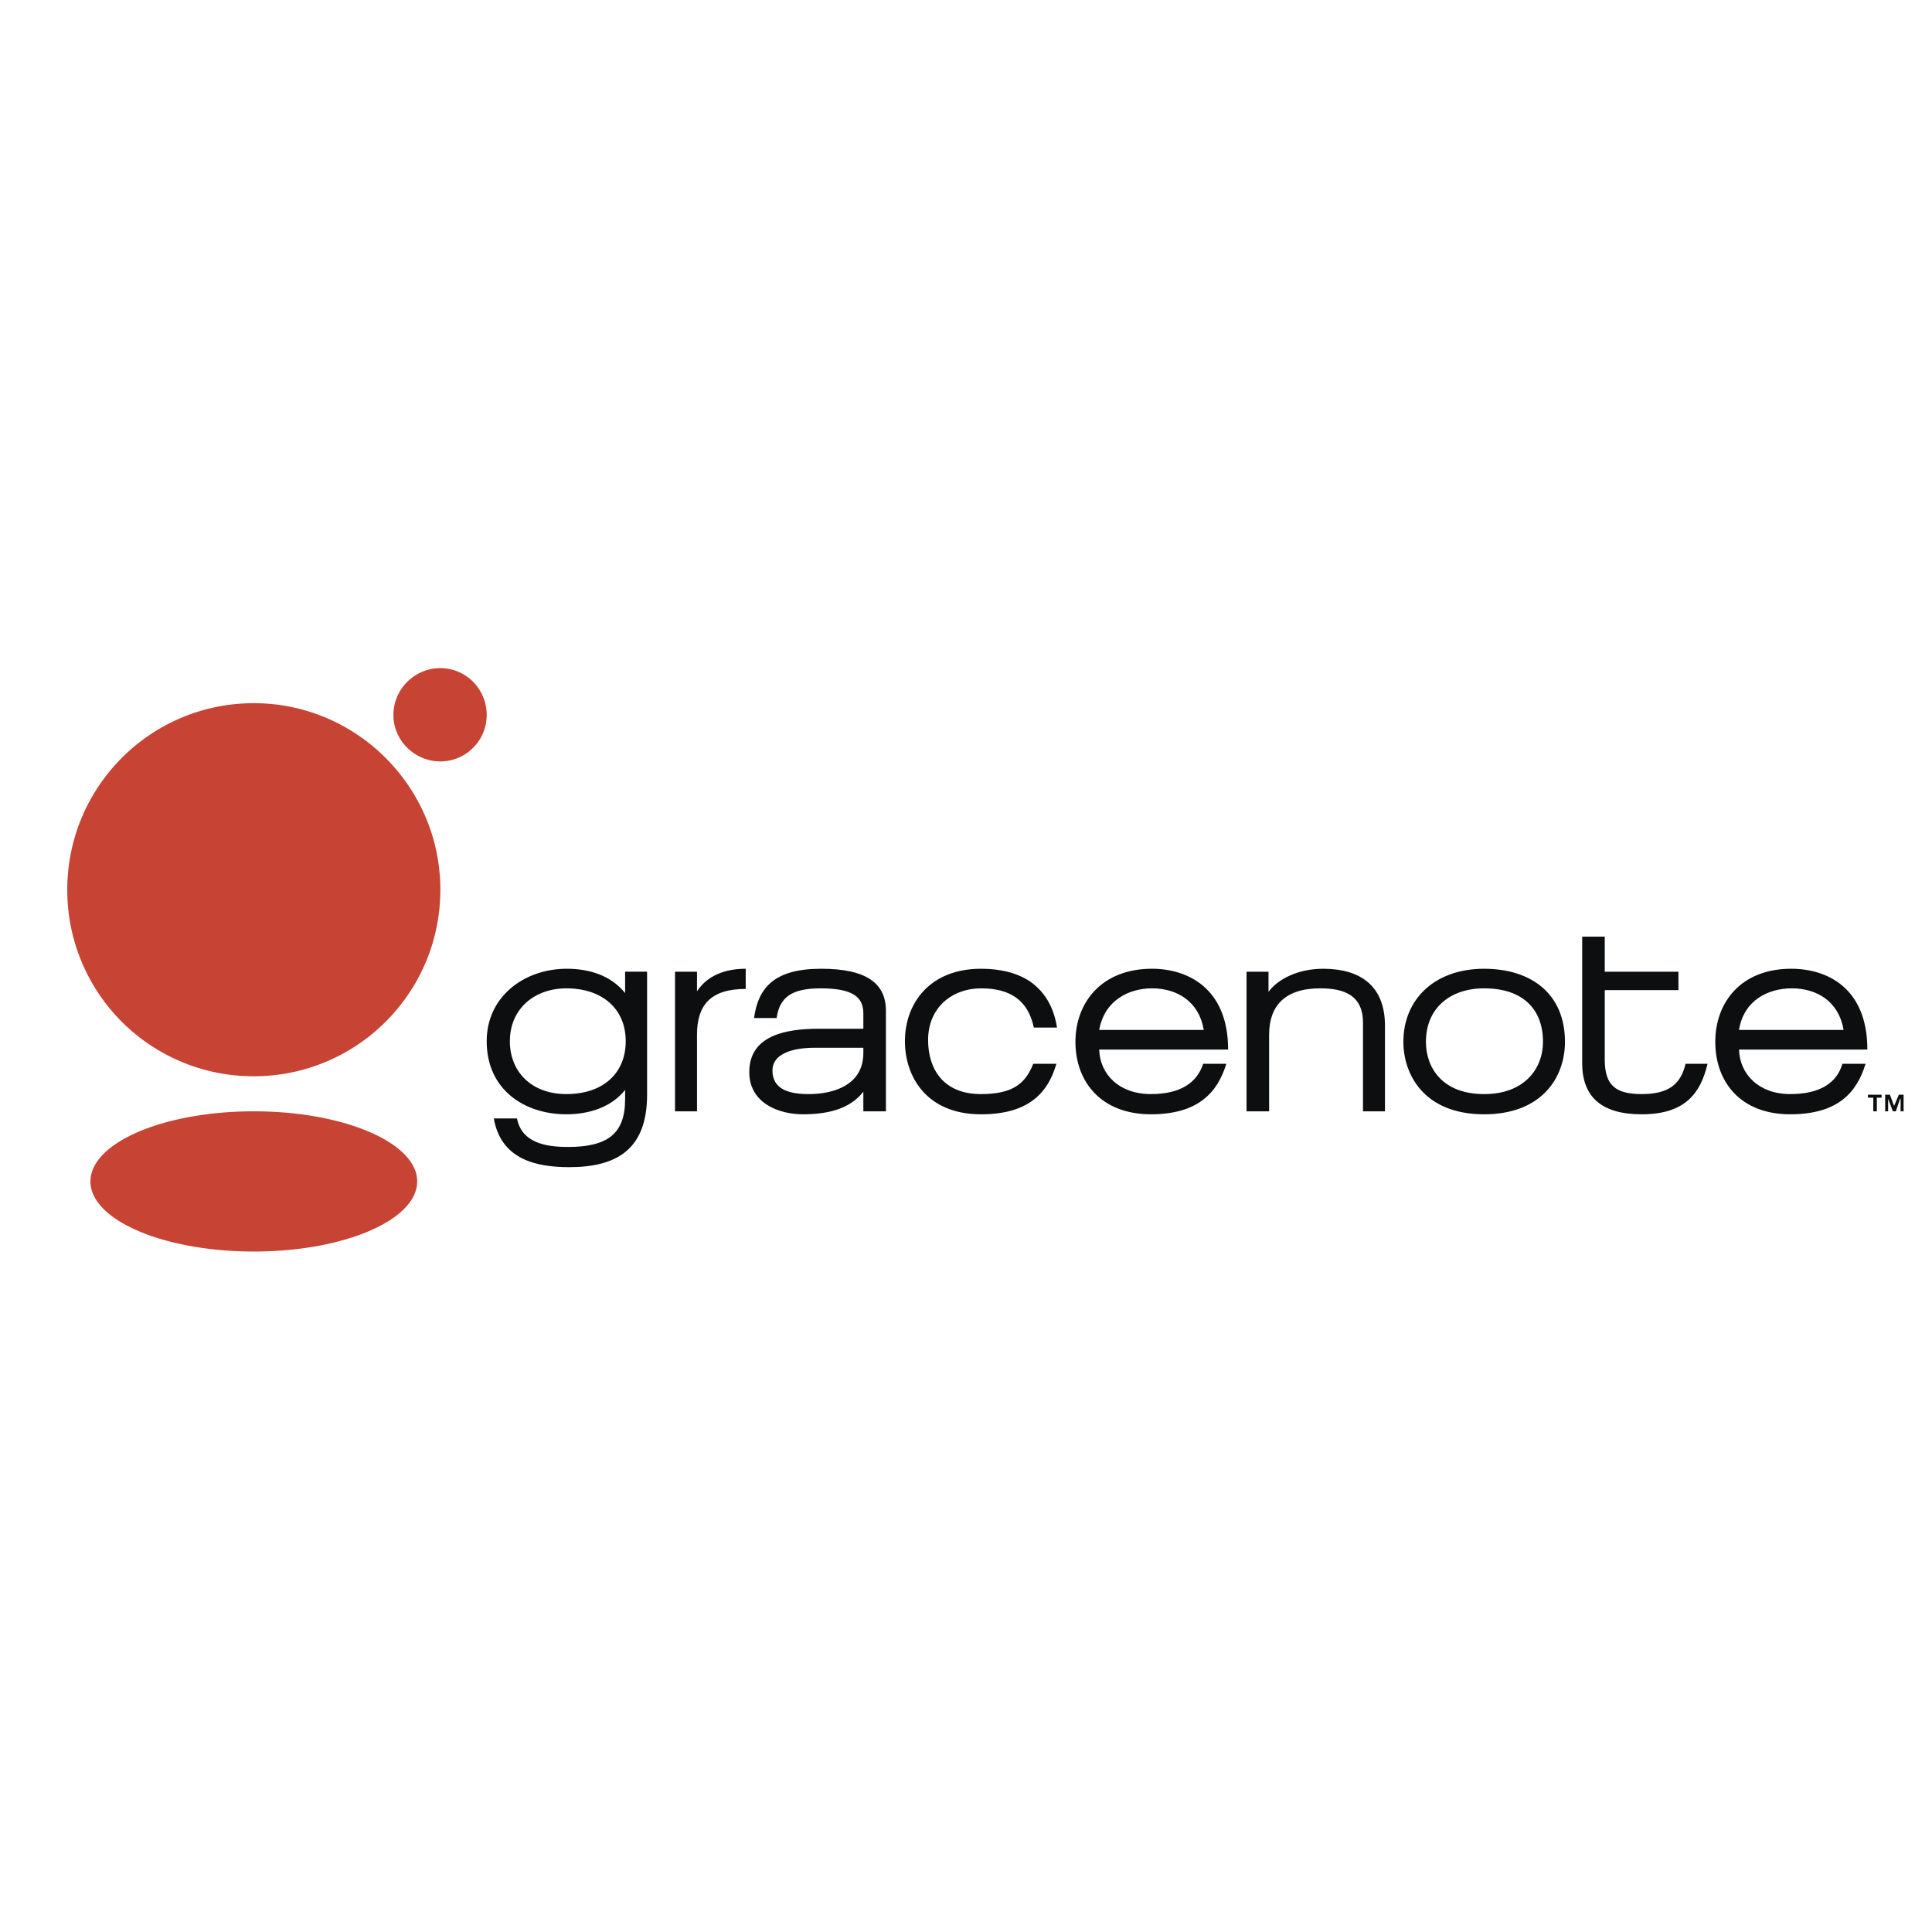 <svg xmlns="http://www.w3.org/2000/svg" width="2500" height="2500" viewBox="0 0 192.756 192.756"><g fill-rule="evenodd" clip-rule="evenodd"><path fill="#fff" d="M0 0h192.756v192.756H0V0z"/><path d="M178.779 98.607c2.488 0 4.682 1.305 5.156 4.148h-10.432c.474-2.962 2.905-4.148 5.276-4.148zm-5.275 6.106h12.803c0-6.164-4.031-8.061-7.588-8.061-5.098 0-7.586 3.438-7.586 7.289 0 4.031 2.549 7.232 7.467 7.232 4.742 0 6.639-2.135 7.529-5.039h-2.312c-.533 1.838-2.135 3.023-5.217 3.023-3.141.001-5.038-2.014-5.096-4.444zM163.783 111.174c4.268 0 5.867-2.016 6.578-5.039h-2.193c-.473 2.016-1.658 3.023-4.385 3.023-2.609 0-3.676-.889-3.676-3.438v-6.936h7.35v-1.838h-7.35v-3.497h-2.252v12.625c0 3.381 1.956 5.1 5.928 5.1zM126.559 98.963v-2.016h-2.191v13.93h2.252v-7.646c0-2.846 1.541-4.623 5.098-4.623 2.43 0 4.268.711 4.268 3.438v8.832h2.193v-8.535c0-3.971-2.432-5.689-6.166-5.689-2.55-.002-4.564 1.065-5.454 2.309zM103.146 102.52h2.312c-.355-2.252-1.363-3.676-2.727-4.623-1.363-.889-3.023-1.244-4.861-1.244-5.096 0-7.586 3.438-7.586 7.23 0 3.496 2.133 7.291 7.586 7.291 4.564 0 6.639-1.957 7.527-5.039h-2.311c-.771 1.957-2.016 3.023-5.217 3.023-3.793 0-5.274-2.549-5.274-5.395 0-3.26 2.43-5.156 5.274-5.156 2.848 0 4.686 1.127 5.277 3.913zM69.54 98.904v-1.957h-2.193v13.93h2.193v-7.646c0-2.904 1.304-4.564 4.86-4.564v-2.014c-2.608-.001-4.09 1.066-4.86 2.251zM148.076 111.174c5.748 0 8.061-3.676 8.061-7.232 0-4.801-3.379-7.289-8.061-7.289-4.98 0-8.062 3.082-8.062 7.289 0 3.201 2.015 7.232 8.062 7.232zm0-12.567c3.793 0 5.867 2.016 5.867 5.334 0 2.727-1.896 5.217-5.867 5.217-4.209 0-5.811-2.668-5.811-5.217.001-3.318 2.372-5.334 5.811-5.334zM109.668 104.713h12.861c0-6.164-4.09-8.061-7.588-8.061-5.098 0-7.645 3.438-7.645 7.289 0 4.031 2.607 7.232 7.527 7.232 4.682 0 6.639-2.135 7.527-5.039h-2.312c-.592 1.838-2.193 3.023-5.215 3.023-3.2.001-5.096-2.014-5.155-4.444zm5.273-6.106c2.49 0 4.684 1.305 5.158 4.148h-10.432c.534-2.962 2.964-4.148 5.274-4.148zM86.136 108.92v1.957h2.252v-10.018c0-2.727-1.896-4.207-6.46-4.207-4.682 0-6.283 1.896-6.698 4.918h2.252c.297-2.016 1.423-2.963 4.386-2.963 3.142 0 4.268.83 4.268 2.49v1.541H81.69c-3.26 0-6.935.65-6.935 4.326 0 3.141 3.023 4.209 5.334 4.209 2.253.001 4.624-.415 6.047-2.253zm0-4.385v.533c0 3.082-2.786 4.09-5.453 4.09-2.075 0-3.616-.533-3.616-2.371 0-1.482 1.66-2.252 4.208-2.252h4.861zM62.368 99.082c-1.422-1.779-3.616-2.43-5.809-2.43-4.268 0-8.002 2.785-8.002 7.23 0 4.861 3.794 7.291 7.942 7.291 2.193 0 4.446-.652 5.868-2.43v.947c0 3.438-1.778 4.742-5.69 4.742-2.252 0-4.624-.416-5.097-2.846h-2.312c.711 4.09 4.208 4.861 7.527 4.861 4.742 0 7.765-1.779 7.765-7.232v-12.27h-2.193v2.137h.001zm-5.868-.475c3.557 0 5.928 2.016 5.928 5.275 0 3.141-2.193 5.275-5.928 5.275-3.438 0-5.63-2.193-5.63-5.275-.001-3.259 2.489-5.275 5.63-5.275z" fill="#0c0e0f"/><path d="M41.623 117.871c0 3.852-7.291 6.994-16.3 6.994s-16.3-3.143-16.3-6.994c0-3.854 7.291-6.994 16.3-6.994s16.3 3.141 16.3 6.994zM43.934 88.768c0 10.314-8.357 18.611-18.611 18.611A18.566 18.566 0 0 1 6.712 88.768c0-10.254 8.298-18.611 18.611-18.611 10.254 0 18.611 8.357 18.611 18.611zM48.557 71.342c0 2.549-2.074 4.624-4.623 4.624s-4.683-2.074-4.683-4.624c0-2.608 2.134-4.682 4.683-4.682s4.623 2.074 4.623 4.682z" fill="#c74334"/><path d="M186.898 109.514h-.533v-.297h1.363v.297h-.475v1.363h-.355v-1.363zm2.727.117h-.059l-.416 1.246h-.295l-.475-1.246v1.246h-.297v-1.66h.475l.414 1.127.475-1.127h.475v1.66h-.297v-1.246z" fill="#0c0e0f"/></g></svg>